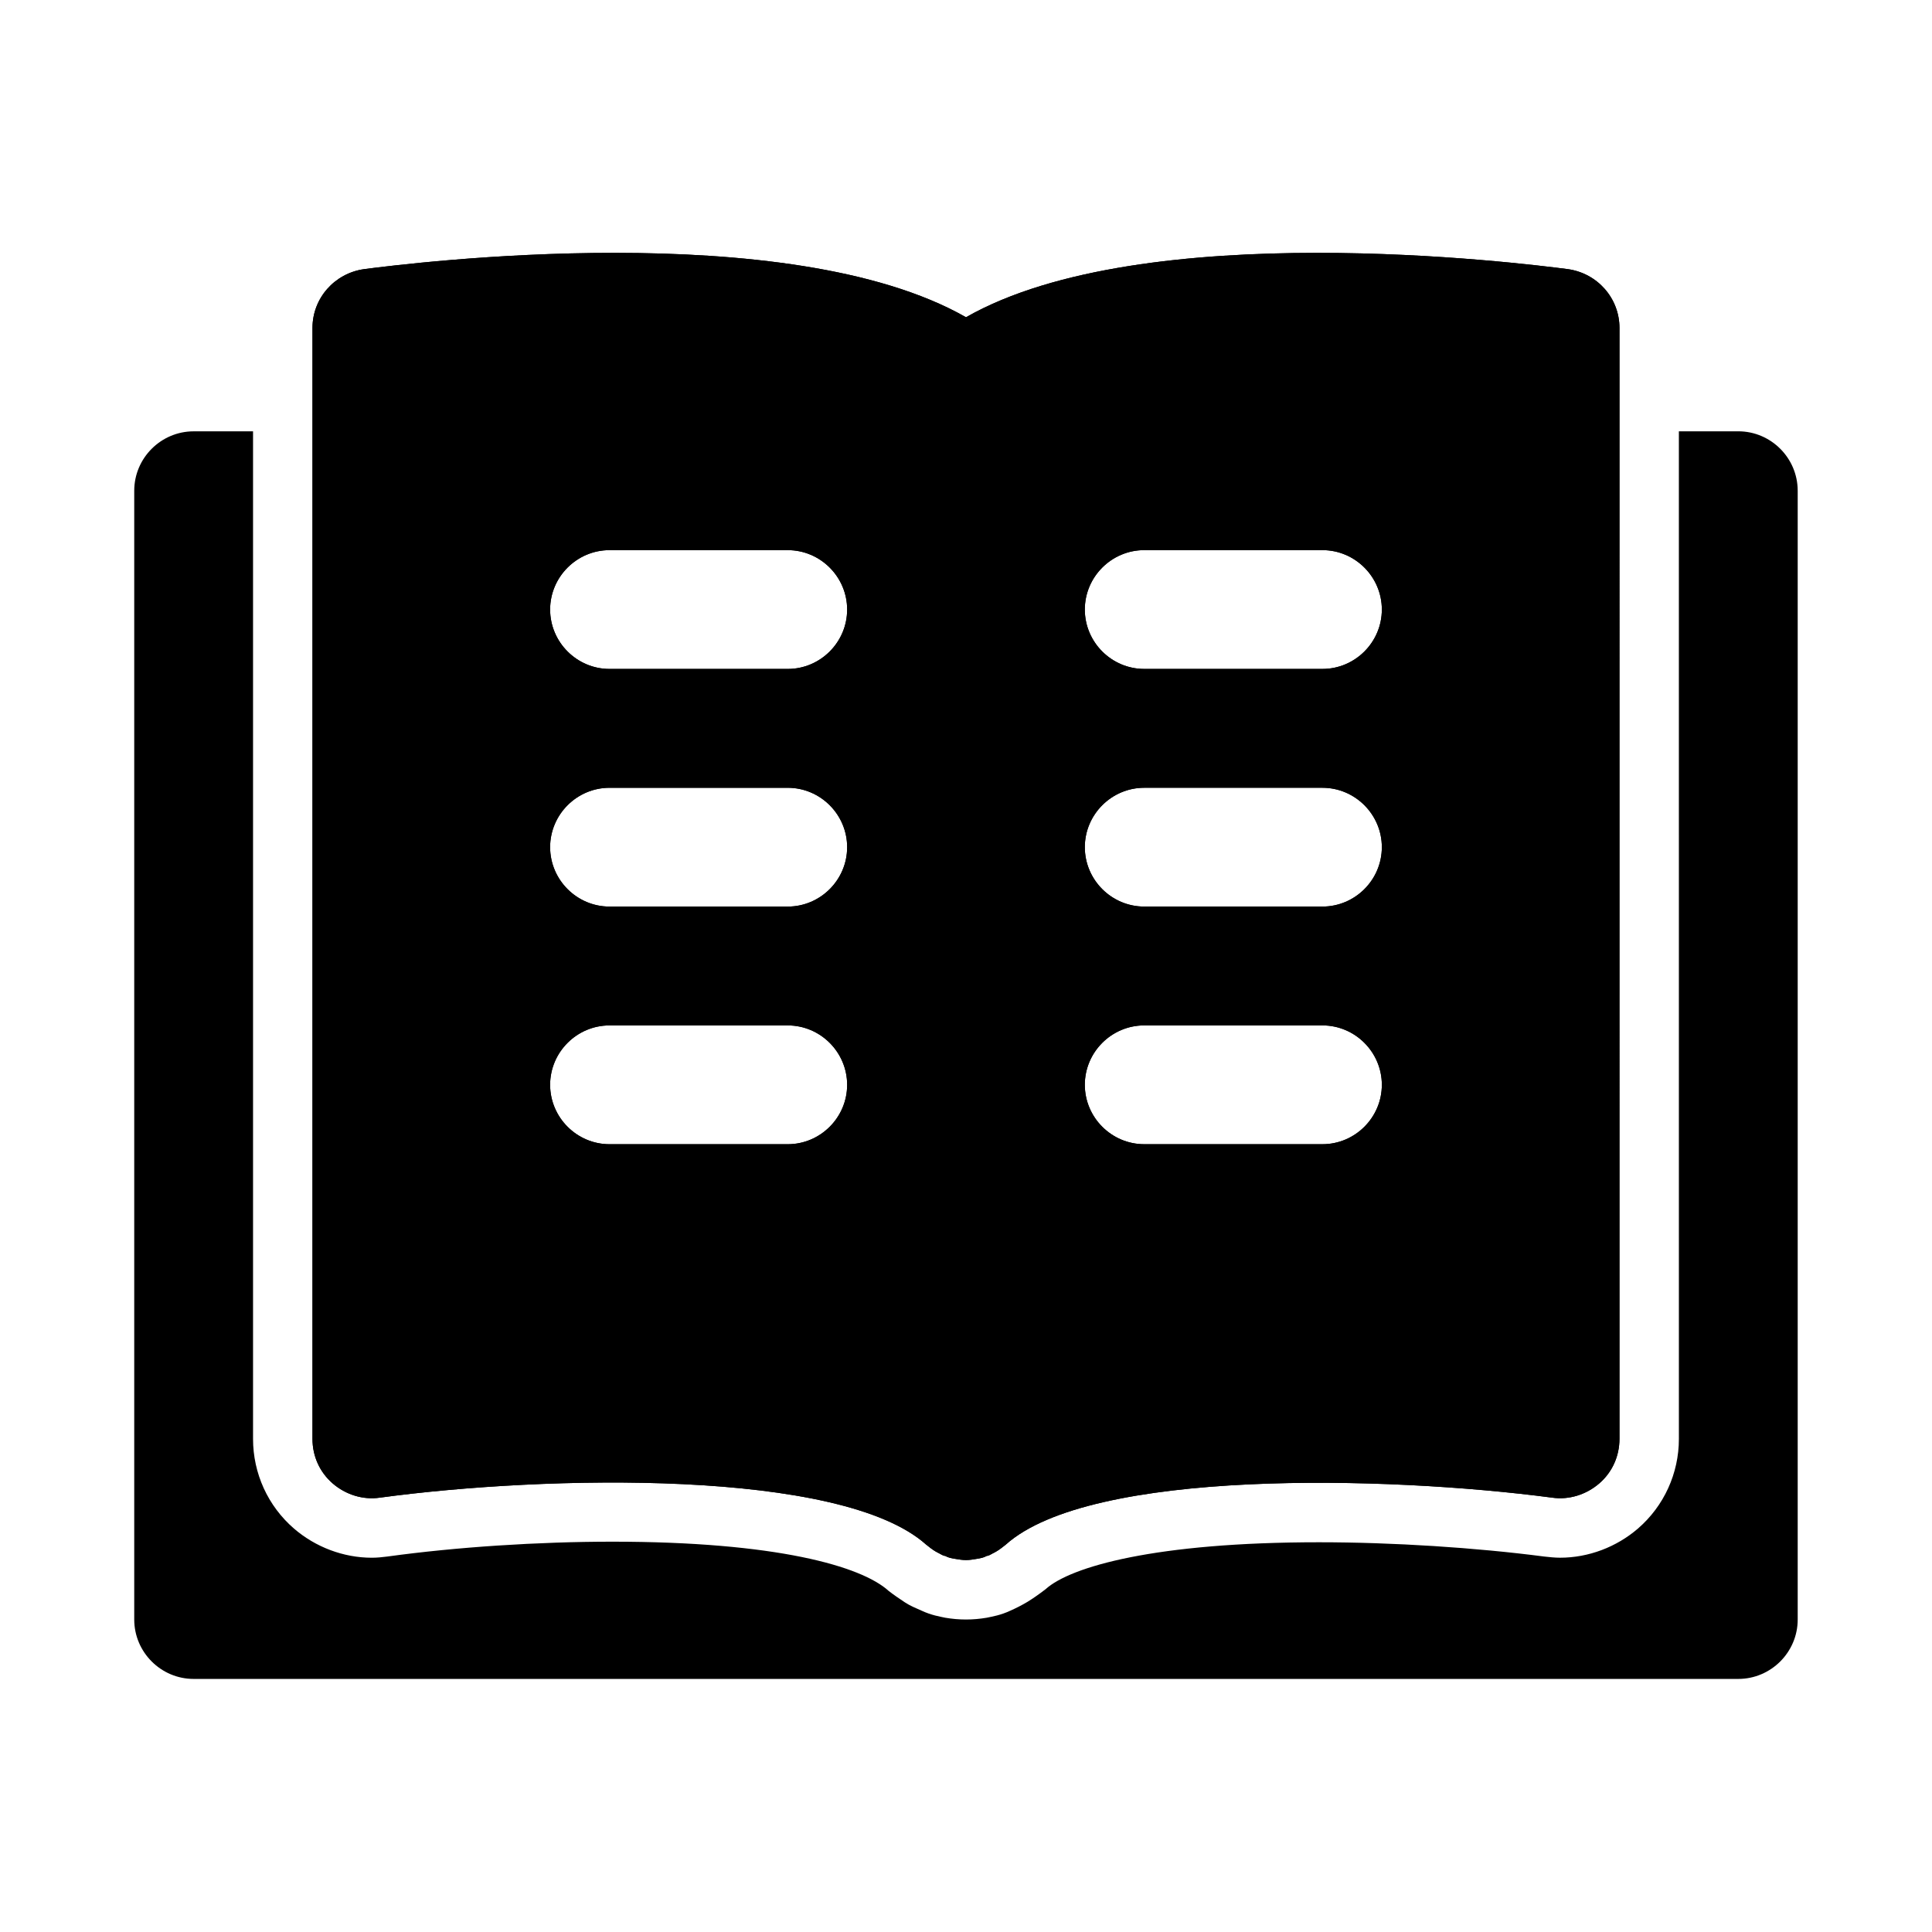 <?xml version="1.0" encoding="UTF-8"?>
<!-- Uploaded to: ICON Repo, www.iconrepo.com, Generator: ICON Repo Mixer Tools -->
<svg fill="#000000" width="800px" height="800px" version="1.1" viewBox="144 144 512 512" xmlns="http://www.w3.org/2000/svg">
 <g>
  <path d="m405.51 556.34c0.316 0 0.629-0.156 0.945-0.316 0.629-0.316 1.102-0.629 1.73-0.945-0.785 0.477-1.73 0.949-2.676 1.262z"/>
  <path d="m391.81 555.08c0.629 0.316 1.102 0.629 1.73 0.945 0.316 0.156 0.629 0.316 0.945 0.316-0.945-0.316-1.891-0.789-2.676-1.262z"/>
  <path d="m559.48 215.32c-12.121-1.574-112.25-14.168-159.48 12.754-47.234-26.922-147.37-14.328-159.49-12.754-7.871 1.102-13.699 7.715-13.699 15.586v294.41c0 4.566 1.891 8.816 5.352 11.809 3.465 2.992 8.031 4.41 12.438 3.777 44.082-5.984 122.33-7.715 144.84 12.438 0.789 0.629 1.574 1.258 2.363 1.73 0.629 0.316 1.102 0.629 1.73 0.945 0.316 0.156 0.629 0.316 0.945 0.316 0.789 0.473 1.73 0.629 2.676 0.789 0.949 0.156 1.895 0.312 2.84 0.312s1.891-0.156 2.832-0.316c0.945-0.156 1.891-0.316 2.676-0.789 0.316 0 0.629-0.156 0.945-0.316 0.629-0.316 1.102-0.629 1.73-0.945 0.789-0.473 1.574-1.102 2.363-1.73 22.516-20.152 100.76-18.262 144.84-12.438 4.41 0.629 8.973-0.789 12.438-3.777 3.465-2.992 5.352-7.242 5.352-11.809l0.004-294.41c0-7.871-5.824-14.484-13.699-15.586zm-206.72 231.91h-47.23c-8.66 0-15.742-7.086-15.742-15.742 0-8.66 7.086-15.742 15.742-15.742h47.23c8.66 0 15.742 7.086 15.742 15.742 0.004 8.656-7.082 15.742-15.742 15.742zm0-62.977h-47.23c-8.66 0-15.742-7.086-15.742-15.742 0-8.66 7.086-15.742 15.742-15.742h47.23c8.66 0 15.742 7.086 15.742 15.742 0.004 8.656-7.082 15.742-15.742 15.742zm0-62.977h-47.23c-8.66 0-15.742-7.086-15.742-15.742 0-8.66 7.086-15.742 15.742-15.742h47.23c8.66 0 15.742 7.086 15.742 15.742 0.004 8.66-7.082 15.742-15.742 15.742zm141.7 125.95h-47.23c-8.66 0-15.742-7.086-15.742-15.742 0-8.66 7.086-15.742 15.742-15.742h47.23c8.66 0 15.742 7.086 15.742 15.742 0.004 8.656-7.082 15.742-15.742 15.742zm0-62.977h-47.23c-8.66 0-15.742-7.086-15.742-15.742 0-8.66 7.086-15.742 15.742-15.742h47.23c8.66 0 15.742 7.086 15.742 15.742 0.004 8.656-7.082 15.742-15.742 15.742zm0-62.977h-47.23c-8.66 0-15.742-7.086-15.742-15.742 0-8.66 7.086-15.742 15.742-15.742h47.23c8.66 0 15.742 7.086 15.742 15.742 0.004 8.66-7.082 15.742-15.742 15.742z"/>
  <path d="m559.48 215.32c-12.121-1.574-112.25-14.168-159.48 12.754-47.234-26.922-147.37-14.328-159.49-12.754-7.871 1.102-13.699 7.715-13.699 15.586v294.41c0 4.566 1.891 8.816 5.352 11.809 3.465 2.992 8.031 4.41 12.438 3.777 44.082-5.984 122.33-7.715 144.84 12.438 0.789 0.629 1.574 1.258 2.363 1.73 0.789 0.473 1.73 0.945 2.676 1.258 0.789 0.473 1.73 0.629 2.676 0.789 0.949 0.16 1.895 0.316 2.84 0.316s1.891-0.156 2.832-0.316c0.945-0.156 1.891-0.316 2.676-0.789 0.945-0.316 1.891-0.789 2.676-1.258 0.789-0.473 1.574-1.102 2.363-1.73 22.516-20.152 100.76-18.262 144.84-12.438 4.41 0.629 8.973-0.789 12.438-3.777 3.465-2.992 5.352-7.242 5.352-11.809l0.004-294.41c0-7.871-5.824-14.484-13.699-15.586zm-206.72 231.91h-47.23c-8.66 0-15.742-7.086-15.742-15.742 0-8.66 7.086-15.742 15.742-15.742h47.23c8.66 0 15.742 7.086 15.742 15.742 0.004 8.656-7.082 15.742-15.742 15.742zm0-62.977h-47.23c-8.66 0-15.742-7.086-15.742-15.742 0-8.66 7.086-15.742 15.742-15.742h47.23c8.66 0 15.742 7.086 15.742 15.742 0.004 8.656-7.082 15.742-15.742 15.742zm0-62.977h-47.23c-8.66 0-15.742-7.086-15.742-15.742 0-8.66 7.086-15.742 15.742-15.742h47.23c8.66 0 15.742 7.086 15.742 15.742 0.004 8.66-7.082 15.742-15.742 15.742zm141.7 125.95h-47.23c-8.66 0-15.742-7.086-15.742-15.742 0-8.66 7.086-15.742 15.742-15.742h47.23c8.66 0 15.742 7.086 15.742 15.742 0.004 8.656-7.082 15.742-15.742 15.742zm0-62.977h-47.23c-8.66 0-15.742-7.086-15.742-15.742 0-8.66 7.086-15.742 15.742-15.742h47.23c8.66 0 15.742 7.086 15.742 15.742 0.004 8.656-7.082 15.742-15.742 15.742zm0-62.977h-47.23c-8.66 0-15.742-7.086-15.742-15.742 0-8.66 7.086-15.742 15.742-15.742h47.23c8.66 0 15.742 7.086 15.742 15.742 0.004 8.66-7.082 15.742-15.742 15.742z"/>
  <path d="m620.41 274.05v299.14c0 8.66-7.086 15.742-15.742 15.742h-409.35c-8.66 0-15.742-7.086-15.742-15.742v-299.14c0-8.66 7.086-15.742 15.742-15.742h15.742v267.02c0 9.133 3.938 17.789 10.863 23.773 5.668 4.879 13.066 7.715 20.625 7.715 1.418 0 2.832-0.156 4.094-0.316 18.262-2.519 39.988-3.938 59.672-3.938 43.297 0 65.969 6.453 73.211 13.066 1.418 1.102 2.832 2.047 4.25 2.992 1.418 0.945 2.992 1.574 4.41 2.203 2.676 1.258 4.879 1.574 6.297 1.891 1.891 0.316 3.621 0.473 5.512 0.473s3.621-0.156 5.512-0.473c1.418-0.316 3.621-0.629 6.297-1.891 1.418-0.629 2.992-1.418 4.566-2.363 1.258-0.789 2.676-1.73 4.723-3.305 6.613-5.984 29.125-12.438 72.422-12.438 19.68 0 41.562 1.418 59.672 3.777 1.418 0.156 2.832 0.316 4.25 0.316 7.559 0 14.957-2.832 20.625-7.715 6.926-5.984 10.863-14.641 10.863-23.773l-0.004-267.02h15.742c8.664 0 15.746 7.086 15.746 15.746z"/>
 </g>
</svg>